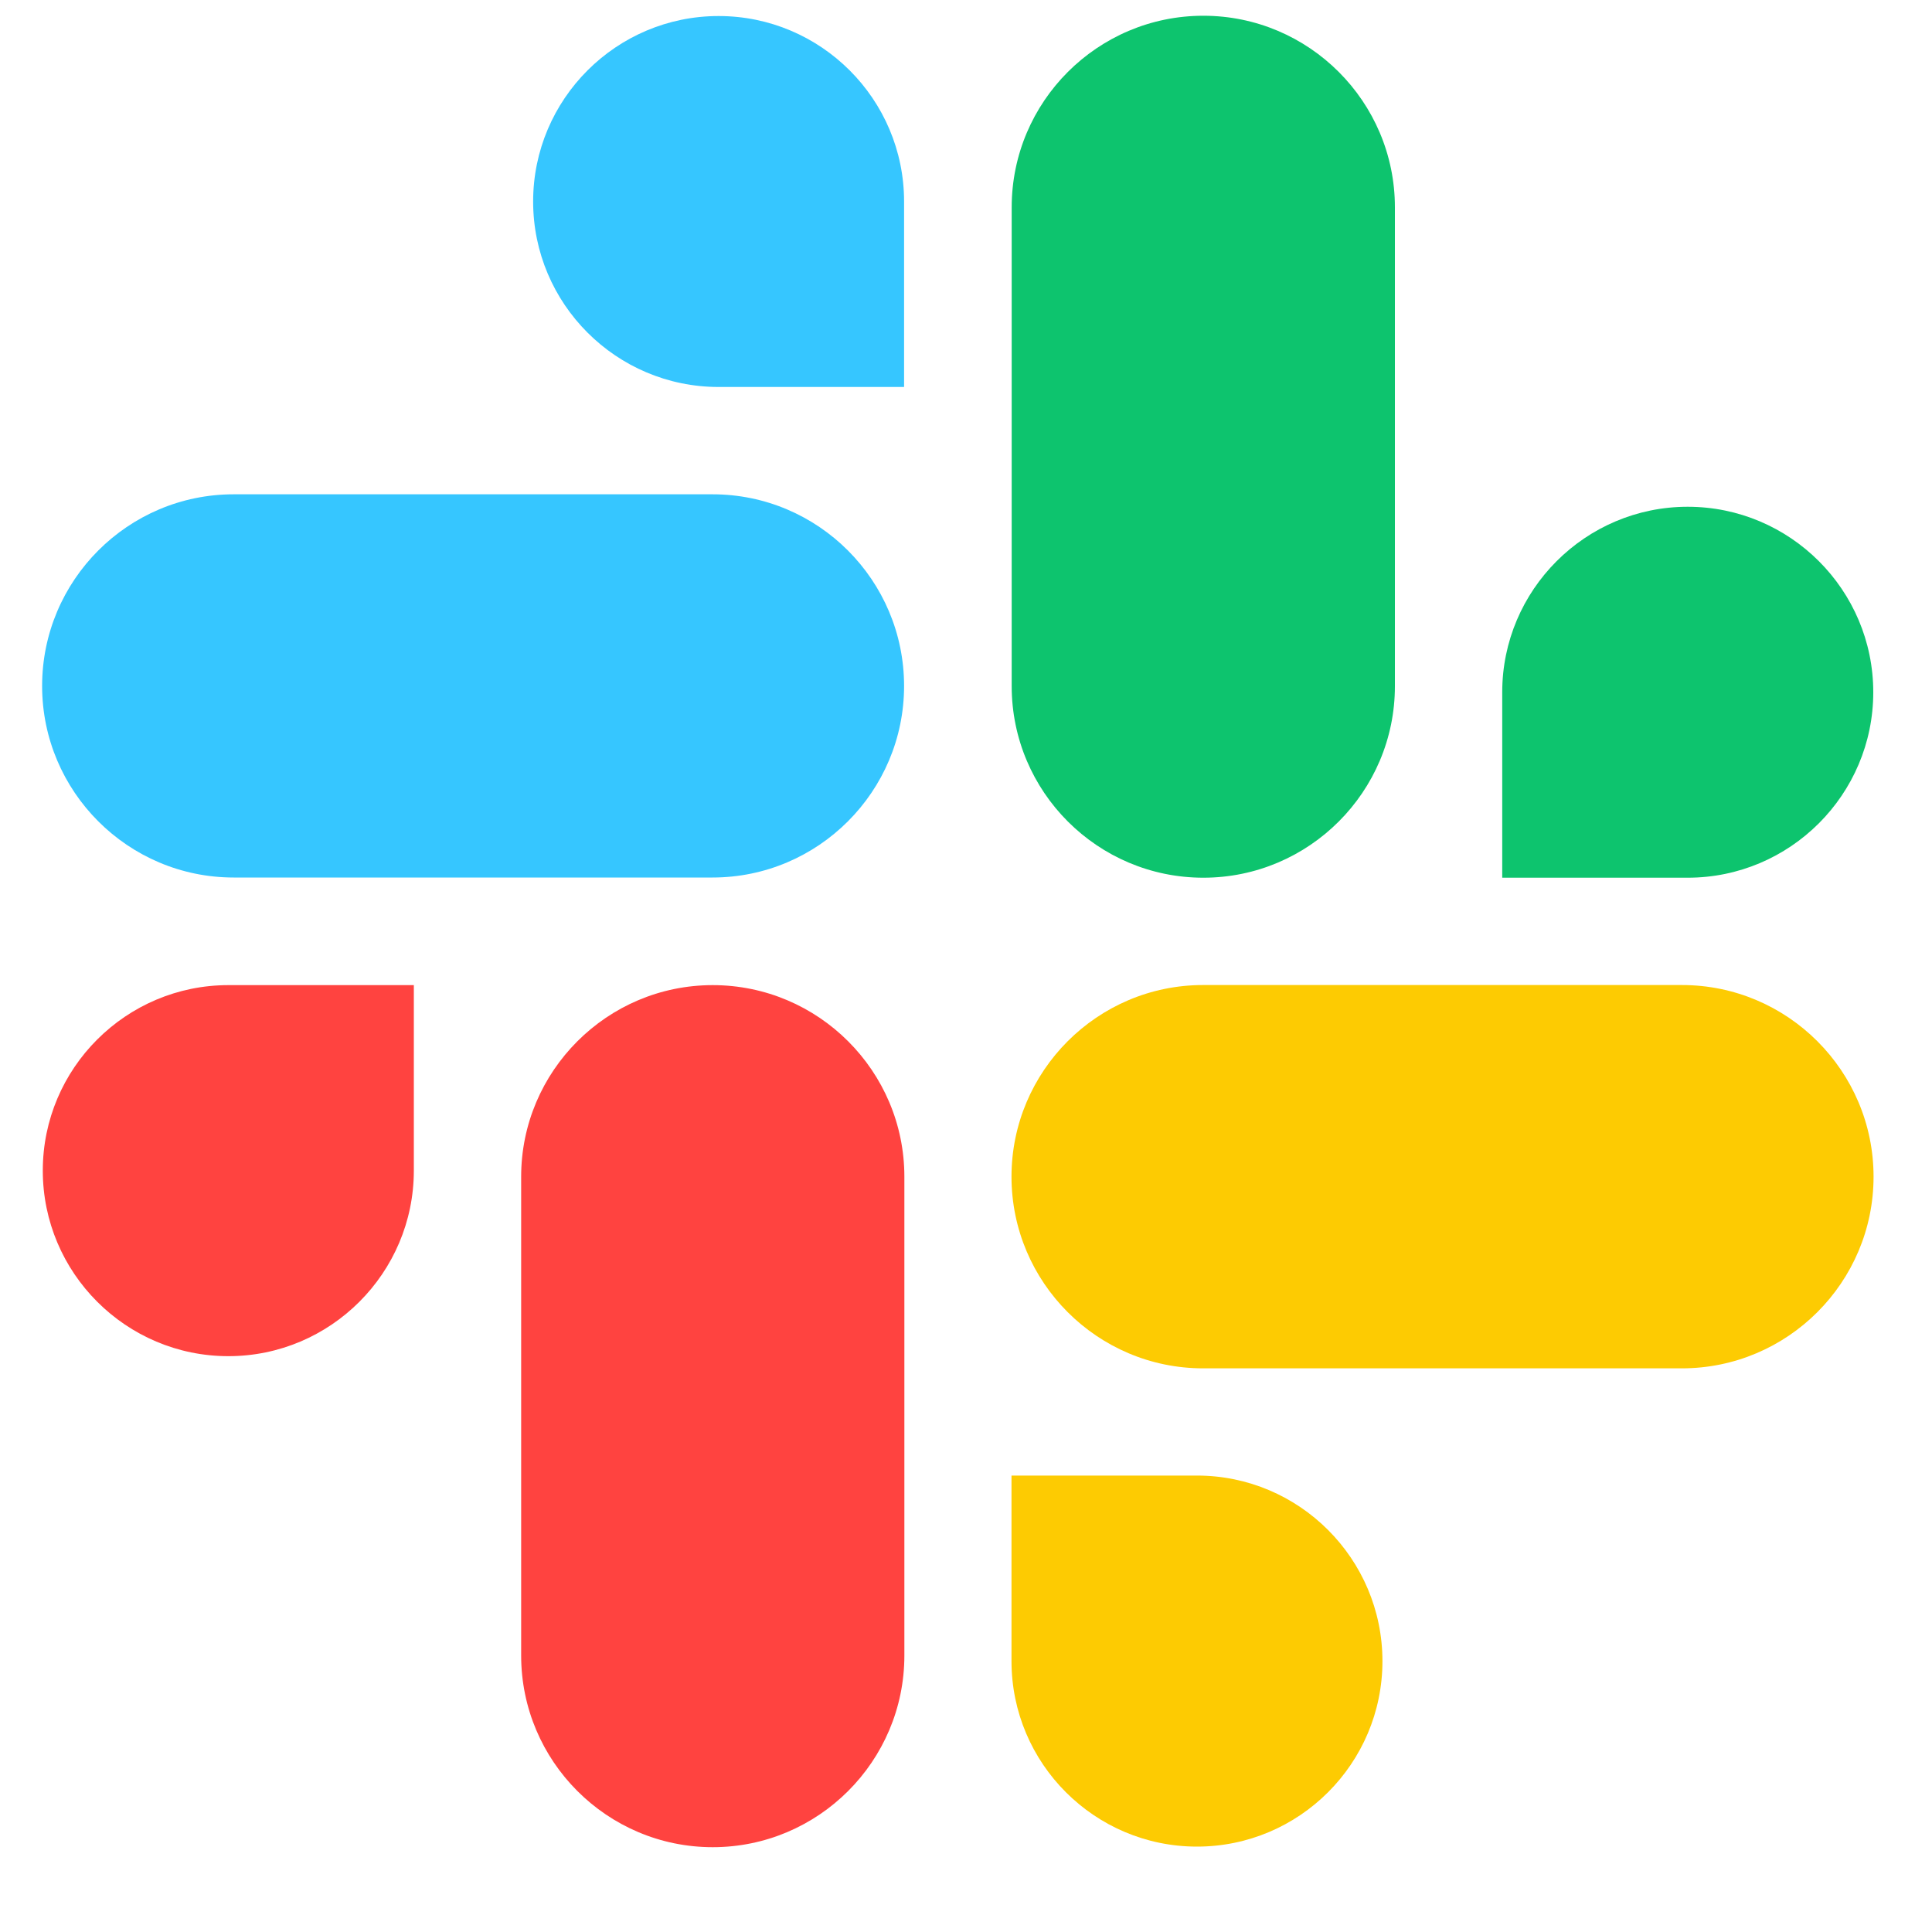 <svg width="20" height="20" viewBox="0 0 20 20" fill="none" xmlns="http://www.w3.org/2000/svg">
<g clip-path="url(#clip0_54_25)">
<path d="M7.378 10.198C6.285 10.198 5.395 11.088 5.395 12.181L5.395 17.138C5.395 18.232 6.285 19.122 7.378 19.122C8.472 19.122 9.362 18.232 9.362 17.138L9.362 12.181C9.362 11.088 8.472 10.198 7.378 10.198ZM4.284 10.198H2.364C1.305 10.198 0.443 11.059 0.443 12.118C0.443 13.177 1.305 14.039 2.364 14.039C3.422 14.039 4.284 13.177 4.284 12.118V10.198Z" fill="#FF4340"/>
<path d="M0.436 7.101C0.436 8.194 1.325 9.084 2.419 9.084H7.376C8.47 9.084 9.359 8.194 9.359 7.101C9.359 6.007 8.47 5.117 7.376 5.117L2.419 5.117C1.325 5.117 0.436 6.007 0.436 7.101ZM7.439 4.006H9.359V2.086C9.359 1.027 8.498 0.166 7.439 0.166C6.38 0.166 5.519 1.027 5.519 2.086C5.519 3.145 6.38 4.006 7.439 4.006Z" fill="#36C6FF"/>
<path d="M12.457 9.086C13.55 9.086 14.44 8.197 14.44 7.103V2.146C14.44 1.052 13.55 0.163 12.457 0.163C11.363 0.163 10.473 1.052 10.473 2.146L10.473 7.103C10.473 8.197 11.363 9.086 12.457 9.086ZM15.551 9.086H17.471C18.53 9.086 19.392 8.225 19.392 7.166C19.392 6.107 18.53 5.246 17.471 5.246C16.413 5.246 15.551 6.107 15.551 7.166L15.551 9.086Z" fill="#0DC46E"/>
<path d="M19.395 12.181C19.395 11.087 18.505 10.197 17.411 10.197H12.454C11.361 10.197 10.471 11.087 10.471 12.181C10.471 13.275 11.361 14.165 12.454 14.165H17.411C18.505 14.165 19.395 13.275 19.395 12.181ZM12.391 15.275H10.471V17.196C10.471 18.255 11.332 19.116 12.391 19.116C13.45 19.116 14.311 18.255 14.311 17.196C14.311 16.137 13.45 15.275 12.391 15.275Z" fill="#FDCB02"/>
</g>
<defs>
<clipPath id="clip0_54_25">
<rect width="18.959" height="18.959" fill="white" transform="translate(0.436 0.162)"/>
</clipPath>
</defs>
</svg>
